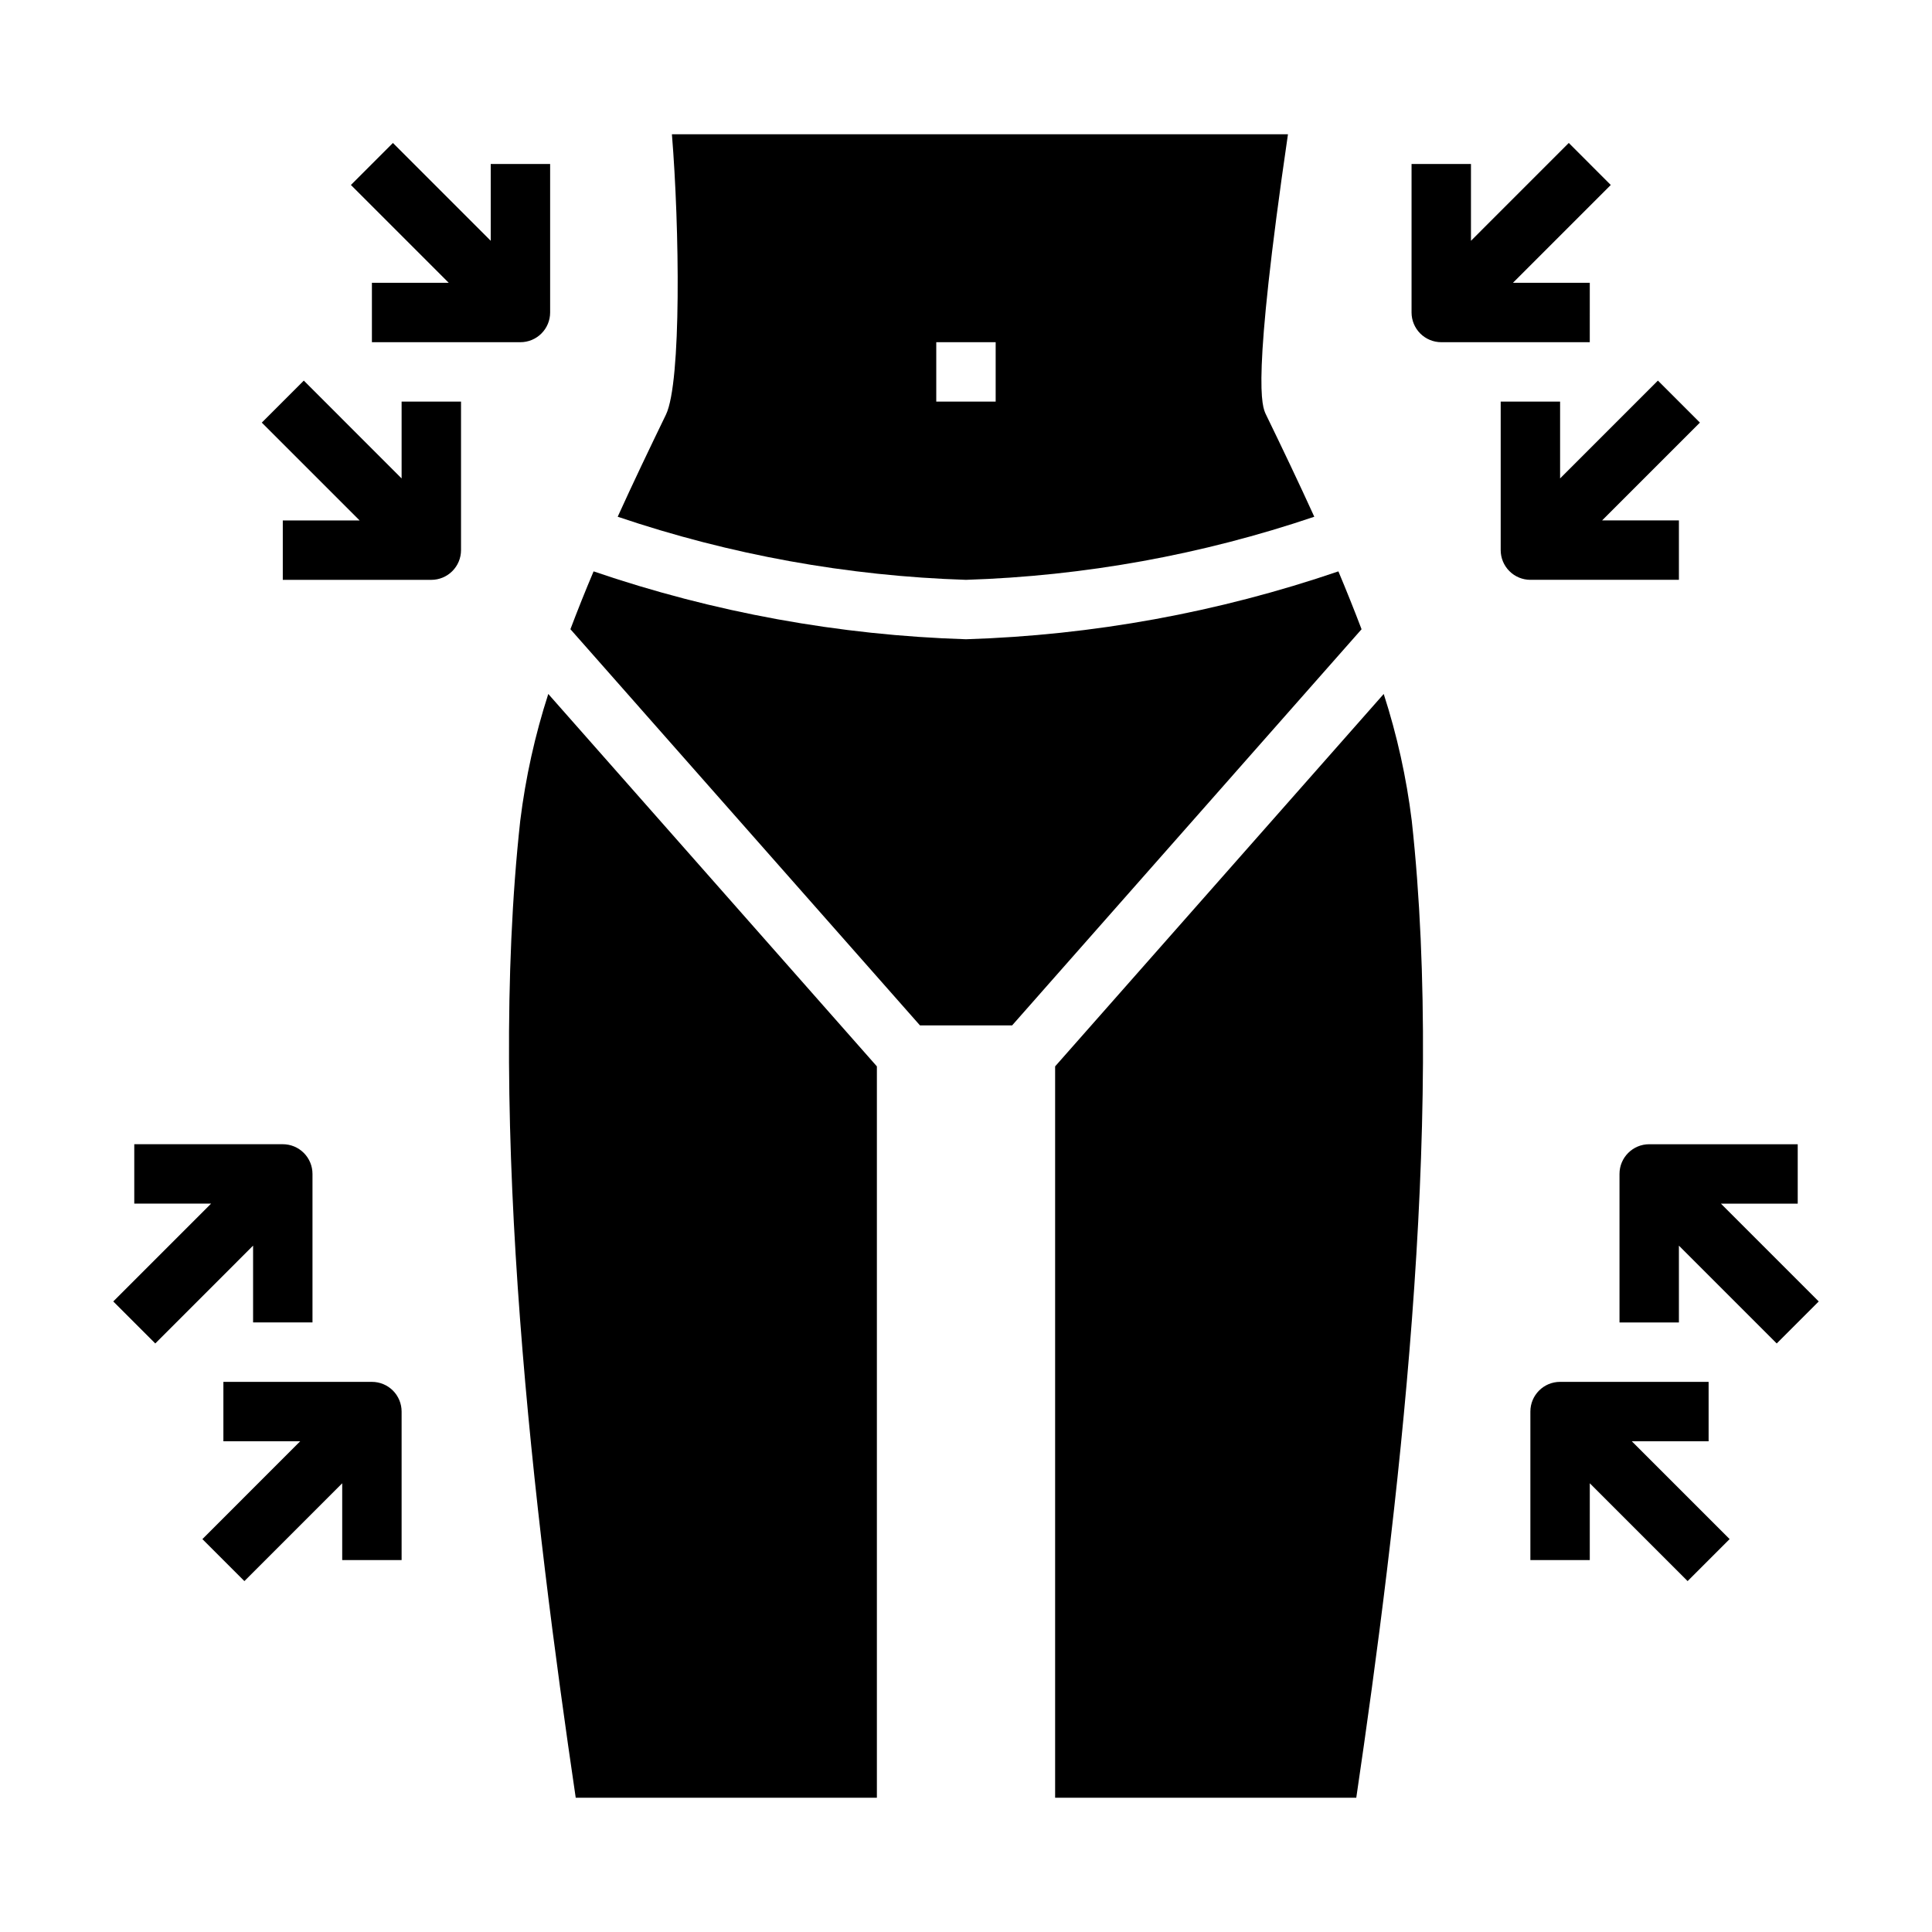 <?xml version="1.0" encoding="UTF-8"?>
<!-- Uploaded to: ICON Repo, www.iconrepo.com, Generator: ICON Repo Mixer Tools -->
<svg fill="#000000" width="800px" height="800px" version="1.1" viewBox="144 144 512 512" xmlns="http://www.w3.org/2000/svg">
 <g>
  <path d="m281.87 361.5c-8.855 80.672 3.793 184.99 14.703 258.92h79.809v-193.82l-87.082-98.691c-3.535 10.938-6.023 22.184-7.43 33.59z"/>
  <path d="m498.69 295.42c-31.82 10.879-65.082 16.941-98.691 17.988-33.609-1.047-66.875-7.109-98.691-17.988-2.184 5.16-4.231 10.27-6.141 15.328l92.645 105h24.402l92.617-104.99c-1.922-5.055-3.969-10.164-6.141-15.336z"/>
  <path d="m492.3 280.94c-4.07-8.941-8.383-17.98-12.801-27.07-1.078-2.234-3.871-7.996 5.824-74.289h-163.26c2.016 24.688 2.551 65.73-1.574 74.289-4.41 9.094-8.723 18.105-12.793 27.07 29.777 10.082 60.879 15.715 92.301 16.723 31.422-1.004 62.527-6.641 92.305-16.723zm-100.18-46.254h15.742v15.742h-15.742z"/>
  <path d="m510.7 327.91-87.082 98.691v193.82h79.809c10.902-73.934 23.562-178.27 14.703-258.92-1.406-11.406-3.894-22.652-7.43-33.59z"/>
  <path d="m242.56 218.94v15.742h39.359v0.004c2.09 0 4.09-0.832 5.566-2.309 1.477-1.477 2.305-3.477 2.305-5.566v-39.359h-15.742v20.359l-25.922-25.926-11.133 11.133 25.922 25.922z"/>
  <path d="m250.43 270.79-25.922-25.926-11.133 11.133 25.926 25.922h-20.359v15.742h39.359v0.004c2.09 0 4.09-0.832 5.566-2.309 1.477-1.477 2.309-3.477 2.309-5.566v-39.359h-15.746z"/>
  <path d="m565.31 218.94h-20.359l25.922-25.922-11.129-11.133-25.922 25.926v-20.359h-15.746v39.359c0 2.09 0.832 4.09 2.305 5.566 1.477 1.477 3.481 2.309 5.566 2.309h39.359z"/>
  <path d="m588.93 297.66v-15.746h-20.355l25.922-25.922-11.133-11.133-25.922 25.926v-20.359h-15.742v39.359c0 2.09 0.828 4.09 2.305 5.566 1.477 1.477 3.481 2.309 5.566 2.309z"/>
  <path d="m242.56 510.21h-39.359v15.742h20.355l-25.922 25.926 11.133 11.133 25.922-25.926v20.355h15.742v-39.359c0-2.086-0.828-4.09-2.305-5.566-1.477-1.477-3.481-2.305-5.566-2.305z"/>
  <path d="m211.07 494.46h15.742v-39.359c0-2.086-0.828-4.09-2.305-5.566-1.477-1.477-3.477-2.305-5.566-2.305h-39.359v15.742l20.355 0.004-25.922 25.922 11.133 11.133 25.922-25.926z"/>
  <path d="m596.8 525.95v-15.742h-39.363c-4.348 0-7.871 3.523-7.871 7.871v39.359h15.742l0.004-20.355 25.922 25.922 11.133-11.133-25.926-25.922z"/>
  <path d="m600.06 462.98h20.355v-15.746h-39.359c-4.348 0-7.871 3.523-7.871 7.871v39.359h15.742v-20.355l25.922 25.922 11.133-11.133z"/>
 </g>
</svg>